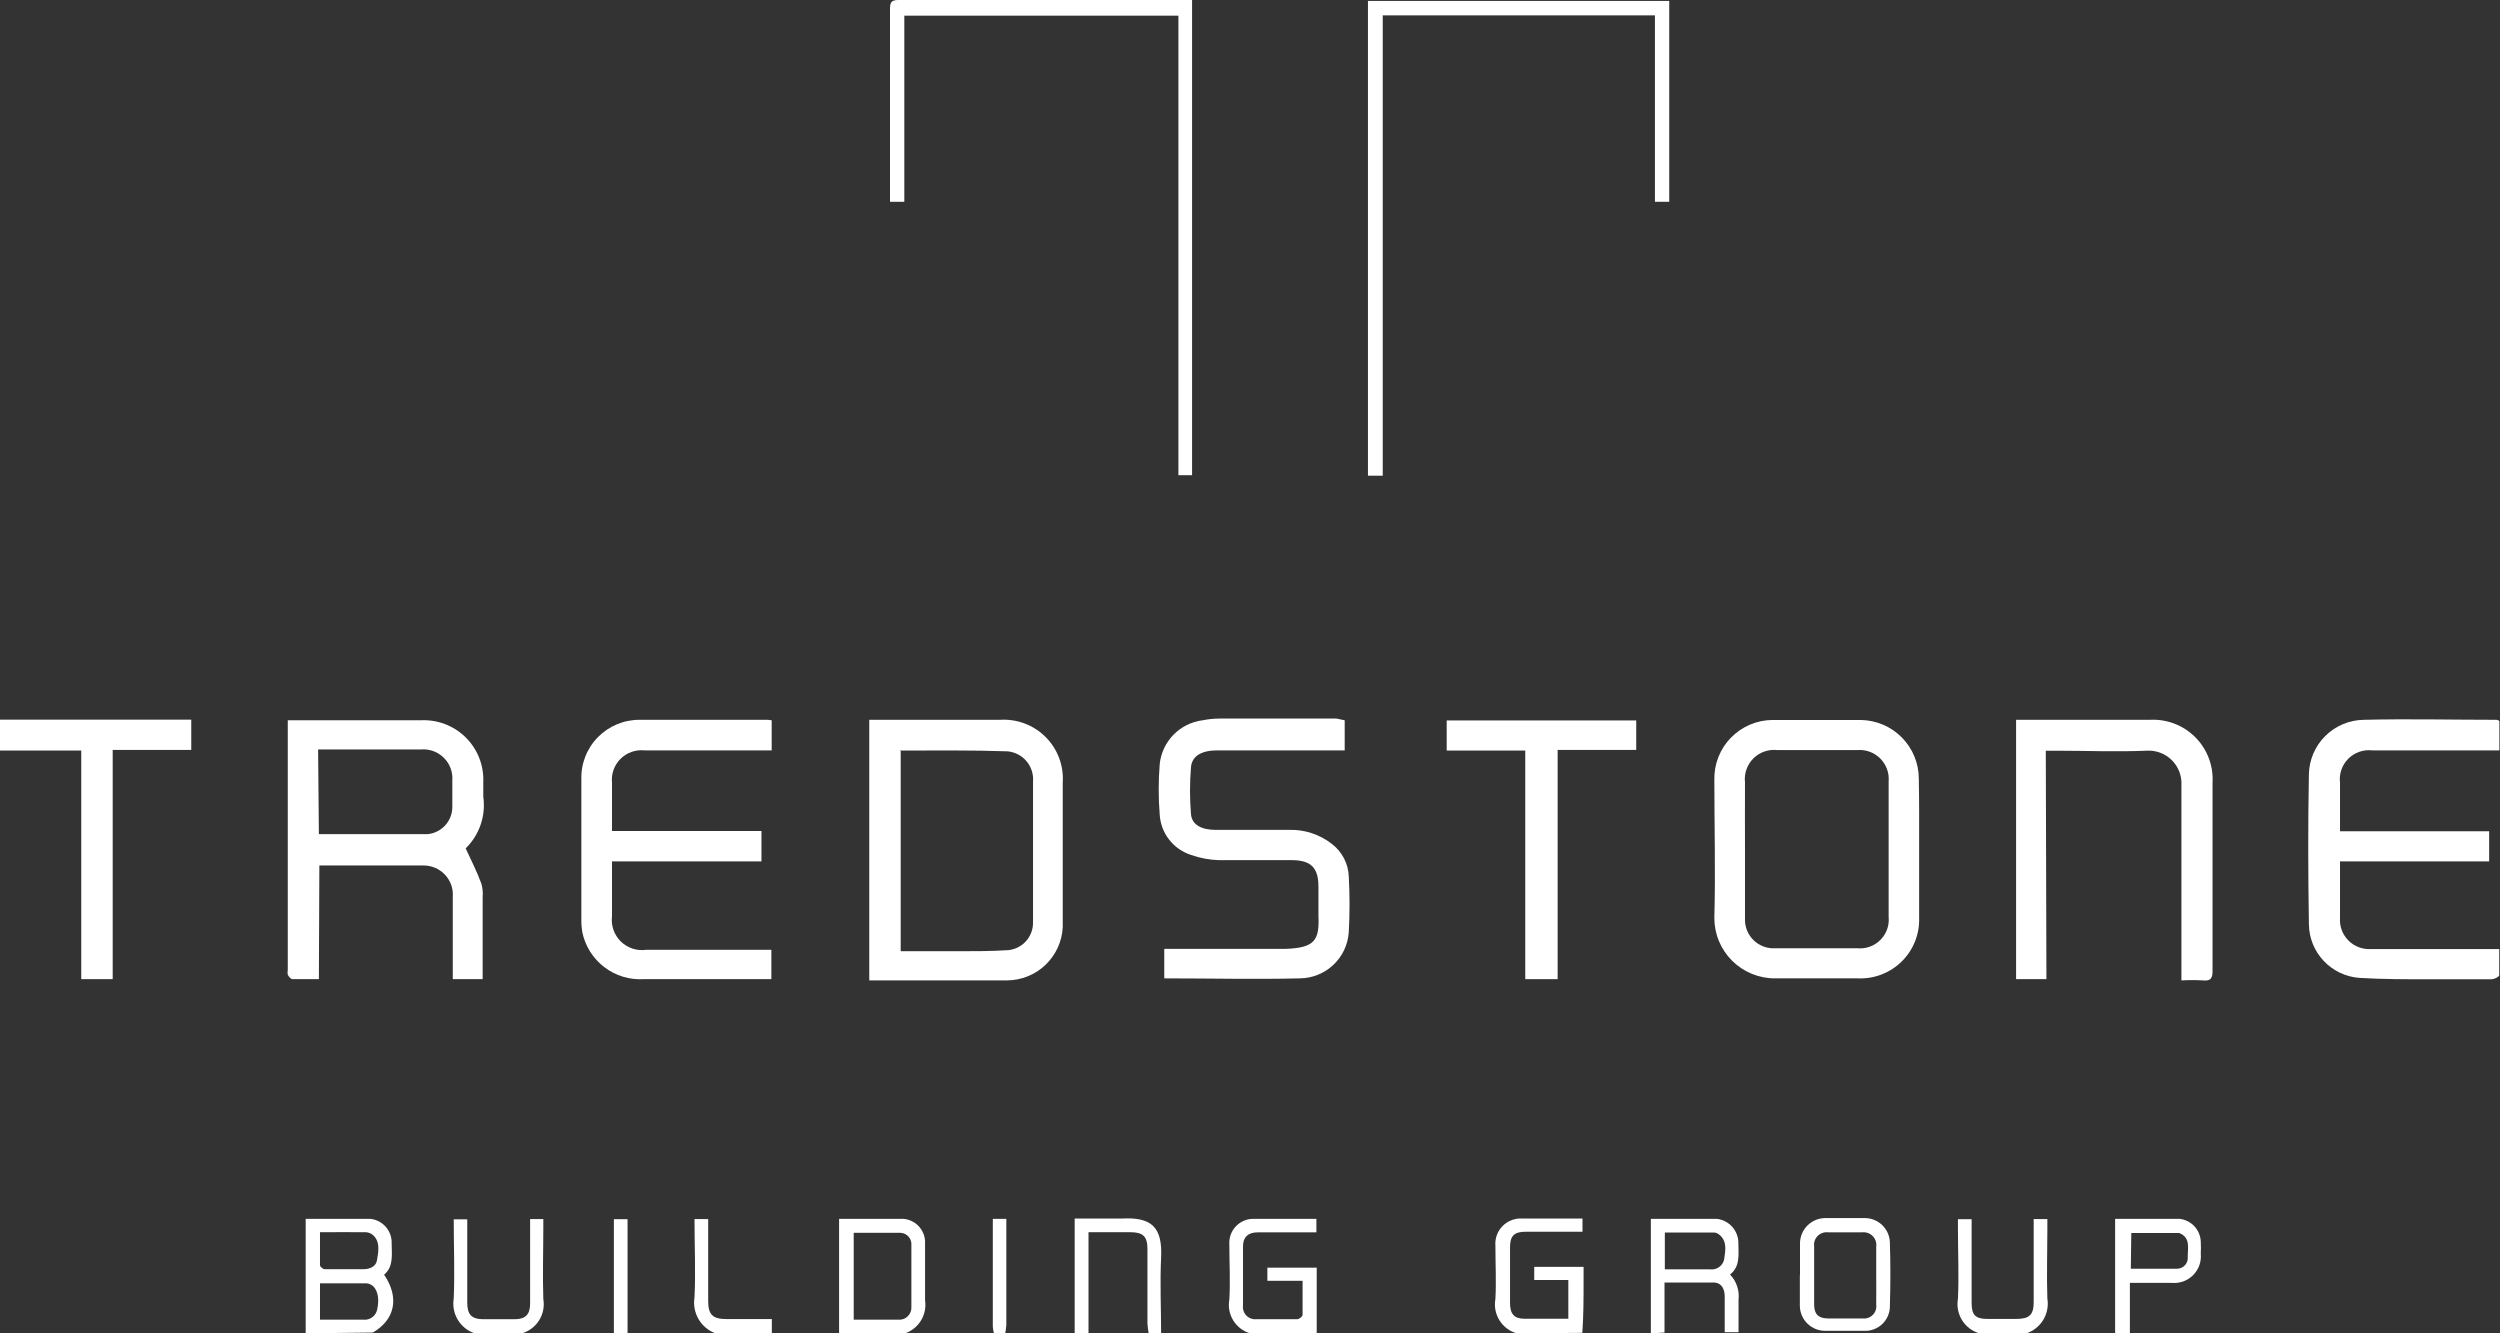 <?xml version="1.0" encoding="UTF-8"?>
<svg xmlns="http://www.w3.org/2000/svg" width="195" height="104" viewBox="0 0 195 104" fill="none">
  <rect x="0" y="0" width="195" height="104" fill="#333333" stroke="none"/>
  <g clip-path="url(#clip0_2043_743)">
    <path d="M23.844 104V95.073C25.584 95.073 27.252 95.073 28.919 95.073C29.38 95.13 29.803 95.358 30.105 95.711C30.407 96.064 30.565 96.517 30.549 96.98C30.549 97.861 30.721 98.778 29.961 99.426C31.187 101.236 30.794 102.948 29.078 103.939L23.844 104ZM24.959 96.112C24.959 97.017 24.959 97.849 24.959 98.692C24.959 98.802 25.192 98.998 25.327 98.998C26.332 98.998 27.337 98.998 28.343 98.998C28.833 98.998 29.336 98.802 29.409 98.277C29.483 97.751 29.716 96.882 29.09 96.332C28.935 96.201 28.742 96.124 28.539 96.112C27.411 96.1 26.296 96.112 24.984 96.112H24.959ZM24.959 100.099V102.936H28.343C28.591 102.962 28.84 102.893 29.041 102.743C29.241 102.594 29.377 102.374 29.422 102.129C29.63 101.224 29.422 100.454 28.919 100.197C28.821 100.141 28.712 100.107 28.6 100.099H24.959Z" fill="white"></path>
    <path d="M118.297 104C117.738 103.837 117.259 103.473 116.954 102.978C116.648 102.484 116.537 101.893 116.642 101.322C116.716 99.94 116.642 98.558 116.642 97.176C116.618 96.89 116.657 96.603 116.755 96.334C116.854 96.065 117.01 95.82 117.213 95.618C117.416 95.415 117.661 95.259 117.931 95.161C118.201 95.062 118.489 95.024 118.775 95.048C120.308 95.048 121.852 95.048 123.434 95.048V96.075C123.25 96.075 123.041 96.075 122.821 96.075H119.008C118.089 96.075 117.782 96.406 117.782 97.298C117.782 98.741 117.782 100.197 117.782 101.64C117.782 102.484 118.101 102.863 118.922 102.863H122.33V99.842H119.67V98.815H123.519C123.519 99.169 123.519 99.536 123.519 99.903C123.519 101.261 123.519 102.618 123.421 103.963L118.297 104Z" fill="white"></path>
    <path d="M128.766 104V95.073C130.519 95.073 132.235 95.073 133.939 95.073C134.399 95.132 134.822 95.358 135.127 95.707C135.431 96.056 135.598 96.505 135.594 96.968C135.594 97.849 135.753 98.778 134.944 99.414C135.192 99.674 135.38 99.985 135.495 100.325C135.609 100.665 135.647 101.026 135.606 101.383C135.606 102.227 135.606 103.071 135.606 103.914H134.527C134.527 102.985 134.527 102.056 134.527 101.126C134.527 100.551 134.294 100.062 133.694 100.038C132.468 100.038 131.168 100.038 129.832 100.038V103.939L128.766 104ZM129.857 99.01C131.083 99.01 132.308 99.01 133.399 99.01C133.65 99.039 133.902 98.972 134.105 98.822C134.308 98.672 134.445 98.451 134.49 98.203C134.564 97.567 134.748 96.858 134.135 96.332C134.022 96.222 133.875 96.153 133.718 96.136H129.857V99.01Z" fill="white"></path>
    <path d="M97.506 104C96.959 103.838 96.492 103.479 96.193 102.994C95.894 102.509 95.786 101.931 95.888 101.371C95.974 99.928 95.888 98.472 95.888 97.029C95.864 96.543 96.031 96.066 96.354 95.701C96.677 95.336 97.13 95.11 97.617 95.073C99.284 95.073 100.963 95.073 102.679 95.073V96.124H98.095C97.347 96.124 96.955 96.503 96.955 97.213C96.955 98.754 96.955 100.282 96.955 101.823C96.936 101.964 96.949 102.106 96.993 102.241C97.036 102.376 97.109 102.499 97.207 102.603C97.304 102.706 97.424 102.786 97.556 102.837C97.688 102.888 97.83 102.91 97.972 102.899C99.039 102.899 100.117 102.899 101.184 102.899C101.331 102.899 101.601 102.692 101.601 102.557C101.601 101.701 101.601 100.833 101.601 99.903H98.855V98.876H102.704V104.025L97.506 104Z" fill="white"></path>
    <path d="M65.449 104V95.073C67.19 95.073 68.857 95.073 70.512 95.073C70.986 95.125 71.421 95.358 71.727 95.722C72.033 96.087 72.186 96.555 72.155 97.029C72.155 98.497 72.155 99.977 72.155 101.432C72.234 101.963 72.129 102.504 71.857 102.967C71.585 103.43 71.162 103.786 70.659 103.976L65.449 104ZM66.589 102.936C67.815 102.936 68.931 102.936 70.071 102.936C70.206 102.947 70.342 102.929 70.47 102.882C70.597 102.836 70.713 102.763 70.81 102.667C70.906 102.572 70.981 102.457 71.029 102.331C71.077 102.204 71.097 102.068 71.088 101.933C71.088 100.343 71.088 98.741 71.088 97.139C71.1 97.021 71.088 96.902 71.053 96.788C71.018 96.674 70.96 96.569 70.884 96.478C70.807 96.387 70.713 96.312 70.607 96.257C70.501 96.203 70.386 96.17 70.267 96.161C69.041 96.161 67.815 96.161 66.589 96.161V102.936Z" fill="white"></path>
    <path d="M164.979 104V95.929V95.073C166.707 95.073 168.374 95.073 170.041 95.073C170.478 95.13 170.879 95.34 171.175 95.664C171.472 95.989 171.643 96.407 171.66 96.846C171.678 97.159 171.678 97.474 171.66 97.787C171.69 98.095 171.652 98.405 171.548 98.696C171.443 98.987 171.275 99.251 171.056 99.469C170.836 99.686 170.571 99.853 170.278 99.956C169.986 100.058 169.675 100.095 169.367 100.062C168.301 100.062 167.234 100.062 166.131 100.062V103.976L164.979 104ZM166.204 98.962C167.43 98.962 168.656 98.962 169.821 98.962C169.94 98.959 170.057 98.932 170.164 98.881C170.272 98.83 170.368 98.758 170.445 98.668C170.523 98.578 170.58 98.472 170.614 98.359C170.648 98.245 170.658 98.125 170.642 98.008C170.642 97.323 170.875 96.54 169.98 96.173H169.919H166.241L166.204 98.962Z" fill="white"></path>
    <path d="M89.599 104C89.548 103.742 89.515 103.48 89.501 103.217V97.421C89.501 96.442 89.158 96.112 88.165 96.112H84.904V104H83.825V95.048C85.051 95.048 86.277 95.048 87.503 95.048C89.844 94.913 90.678 95.745 90.567 98.081C90.469 100.05 90.567 102.031 90.567 104.012L89.599 104Z" fill="white"></path>
    <path d="M37.022 104C36.471 103.814 36.006 103.439 35.707 102.941C35.408 102.444 35.297 101.857 35.391 101.285C35.477 99.243 35.391 97.201 35.391 95.109H36.446V101.603C36.446 102.545 36.789 102.887 37.671 102.9H40.123C40.969 102.9 41.349 102.557 41.349 101.677V95.085H42.379C42.379 95.305 42.379 95.537 42.379 95.782C42.379 97.629 42.317 99.451 42.379 101.322C42.478 101.895 42.363 102.484 42.056 102.977C41.748 103.471 41.27 103.835 40.712 104H37.022Z" fill="white"></path>
    <path d="M154.386 104C153.828 103.835 153.35 103.471 153.042 102.977C152.735 102.484 152.62 101.895 152.719 101.322C152.805 99.5 152.719 97.653 152.719 95.843V95.097H153.786V101.652C153.786 102.582 154.104 102.875 155.012 102.875H157.292C158.297 102.875 158.628 102.545 158.628 101.567V95.085H159.694V95.941C159.694 97.727 159.633 99.512 159.694 101.285C159.789 101.857 159.677 102.444 159.379 102.941C159.08 103.439 158.614 103.814 158.064 104H154.386Z" fill="white"></path>
    <path d="M55.802 104C55.248 103.793 54.782 103.401 54.485 102.89C54.188 102.38 54.077 101.783 54.171 101.2C54.27 99.182 54.171 97.164 54.171 95.085H55.238V95.758C55.238 97.665 55.238 99.585 55.238 101.493C55.238 102.533 55.593 102.887 56.648 102.887H60.203V103.988L55.802 104Z" fill="white"></path>
    <path d="M77.524 104C77.484 103.831 77.455 103.659 77.439 103.486C77.439 100.82 77.439 98.154 77.439 95.488C77.439 95.354 77.439 95.231 77.439 95.073H78.493C78.493 95.293 78.493 95.488 78.493 95.684C78.493 98.244 78.493 100.8 78.493 103.352C78.477 103.569 78.448 103.786 78.407 104H77.524Z" fill="white"></path>
    <path d="M47.883 104V95.097H48.949V104H47.883Z" fill="white"></path>
    <path d="M129.085 1.198H107.853V37.104H106.7V0.073H130.2V15.739H129.085V1.198Z" fill="white"></path>
    <path d="M70.536 1.223V15.739H69.421C69.421 15.531 69.421 15.336 69.421 15.152C69.421 10.334 69.421 5.52 69.421 0.709C69.421 0.22 69.494 0 70.071 0C77.536 0 85.002 0 92.467 0H92.982V37.068H91.916V1.223H70.536Z" fill="white"></path>
    <path d="M0 56.133H14.919V58.494H8.79V76.373H6.338V58.542H0V56.133Z" fill="white"></path>
    <path d="M24.873 76.373C24.101 76.373 23.451 76.373 22.813 76.373C22.678 76.373 22.531 76.178 22.446 76.031C22.421 75.902 22.421 75.769 22.446 75.64V56.88C22.446 56.659 22.446 56.439 22.446 56.182H23.132H32.792C33.439 56.146 34.087 56.245 34.693 56.473C35.3 56.702 35.852 57.054 36.314 57.508C36.776 57.962 37.137 58.507 37.375 59.108C37.613 59.71 37.722 60.355 37.696 61.001C37.696 61.38 37.696 61.759 37.696 62.138C37.8 62.871 37.73 63.618 37.492 64.319C37.253 65.02 36.853 65.656 36.322 66.174C36.776 67.152 37.217 68.021 37.548 68.926C37.644 69.267 37.677 69.624 37.647 69.977V76.373H35.317C35.317 76.104 35.317 75.872 35.317 75.64C35.317 73.744 35.317 71.848 35.317 69.953C35.341 69.64 35.3 69.326 35.196 69.03C35.092 68.734 34.928 68.462 34.713 68.233C34.499 68.003 34.24 67.82 33.951 67.695C33.663 67.57 33.352 67.506 33.037 67.507C30.352 67.507 27.668 67.507 24.91 67.507L24.873 76.373ZM24.873 65.061C27.754 65.061 30.573 65.061 33.38 65.061C33.897 65.005 34.374 64.762 34.724 64.379C35.074 63.997 35.272 63.5 35.281 62.982C35.281 62.285 35.281 61.6 35.281 60.903C35.309 60.575 35.264 60.244 35.151 59.935C35.038 59.626 34.858 59.345 34.624 59.112C34.391 58.879 34.109 58.699 33.799 58.586C33.489 58.473 33.158 58.429 32.829 58.457H25.474H24.812L24.873 65.061Z" fill="white"></path>
    <path d="M67.803 56.145H77.99C78.645 56.102 79.302 56.199 79.916 56.43C80.531 56.66 81.089 57.019 81.553 57.482C82.018 57.946 82.377 58.502 82.608 59.115C82.84 59.728 82.937 60.384 82.893 61.037C82.893 64.804 82.893 68.571 82.893 72.337C82.834 73.453 82.348 74.502 81.536 75.271C80.725 76.04 79.648 76.469 78.529 76.471H67.803V56.145ZM70.254 58.591V74.196H74.704C76.016 74.196 77.34 74.196 78.652 74.111C79.18 74.056 79.668 73.809 80.024 73.416C80.379 73.023 80.576 72.512 80.576 71.983C80.576 71.543 80.576 71.09 80.576 70.65V60.964C80.624 60.389 80.442 59.818 80.07 59.376C79.698 58.934 79.166 58.657 78.59 58.604C75.771 58.506 73 58.542 70.193 58.542L70.254 58.591Z" fill="white"></path>
    <path d="M149.692 66.235C149.692 68.008 149.692 69.794 149.692 71.579C149.715 72.211 149.606 72.841 149.372 73.428C149.139 74.016 148.786 74.549 148.335 74.994C147.885 75.439 147.347 75.785 146.756 76.012C146.164 76.239 145.532 76.341 144.899 76.312C142.754 76.312 140.608 76.312 138.463 76.312C137.839 76.316 137.221 76.195 136.644 75.959C136.067 75.722 135.542 75.373 135.101 74.933C134.66 74.493 134.311 73.97 134.073 73.394C133.836 72.819 133.716 72.202 133.719 71.579C133.817 67.996 133.719 64.413 133.719 60.817C133.706 60.215 133.812 59.617 134.033 59.056C134.253 58.495 134.582 57.983 135.001 57.55C135.421 57.117 135.922 56.771 136.476 56.532C137.03 56.293 137.626 56.166 138.23 56.158C140.535 56.158 142.839 56.158 145.132 56.158C146.34 56.174 147.494 56.664 148.343 57.523C149.192 58.381 149.668 59.538 149.667 60.744C149.704 62.578 149.692 64.401 149.692 66.235ZM136.109 66.235C136.109 68.033 136.109 69.843 136.109 71.641C136.095 71.954 136.147 72.266 136.262 72.558C136.377 72.85 136.552 73.114 136.777 73.334C137.001 73.553 137.27 73.722 137.565 73.831C137.859 73.94 138.174 73.985 138.487 73.964H144.862C145.192 73.996 145.525 73.955 145.837 73.844C146.149 73.732 146.433 73.553 146.667 73.319C146.902 73.085 147.081 72.803 147.193 72.491C147.305 72.18 147.346 71.847 147.314 71.518V60.952C147.342 60.624 147.298 60.293 147.184 59.984C147.071 59.675 146.891 59.394 146.658 59.161C146.424 58.928 146.143 58.748 145.832 58.635C145.522 58.522 145.191 58.478 144.862 58.506H138.635C138.293 58.467 137.948 58.505 137.624 58.618C137.3 58.731 137.005 58.915 136.762 59.157C136.519 59.4 136.335 59.693 136.222 60.017C136.109 60.34 136.07 60.685 136.109 61.025C136.097 62.762 136.109 64.486 136.109 66.198V66.235Z" fill="white"></path>
    <path d="M194.951 56.231V58.53H185.034C184.693 58.491 184.348 58.529 184.024 58.642C183.701 58.755 183.407 58.939 183.165 59.182C182.923 59.424 182.739 59.718 182.628 60.042C182.516 60.365 182.48 60.71 182.521 61.05C182.521 62.273 182.521 63.495 182.521 64.841H194.154V67.189H182.521V69.635C182.521 70.283 182.521 70.931 182.521 71.579C182.495 71.907 182.541 72.236 182.655 72.545C182.769 72.853 182.949 73.133 183.182 73.366C183.415 73.598 183.695 73.778 184.005 73.891C184.314 74.005 184.644 74.051 184.973 74.025C188.037 74.025 191.102 74.025 194.167 74.025H194.939C194.939 74.747 194.939 75.407 194.939 76.067C194.939 76.19 194.559 76.373 194.363 76.385C192.732 76.385 191.102 76.385 189.459 76.385C187.817 76.385 185.782 76.385 184.029 76.275C182.967 76.196 181.974 75.722 181.246 74.948C180.517 74.173 180.106 73.155 180.094 72.093C180.032 68.204 180.02 64.303 180.094 60.401C180.113 59.27 180.575 58.191 181.382 57.396C182.188 56.601 183.275 56.152 184.409 56.145C187.841 56.06 191.286 56.145 194.731 56.145C194.81 56.157 194.885 56.186 194.951 56.231Z" fill="white"></path>
    <path d="M60.191 56.182V58.53H50.274C49.932 58.494 49.588 58.534 49.264 58.648C48.94 58.761 48.646 58.945 48.403 59.187C48.16 59.428 47.974 59.721 47.858 60.043C47.743 60.365 47.701 60.709 47.736 61.05V64.816H59.394V67.189H47.736V71.481C47.693 71.838 47.733 72.2 47.852 72.538C47.972 72.877 48.167 73.184 48.424 73.436C48.681 73.688 48.993 73.877 49.334 73.99C49.676 74.103 50.04 74.135 50.396 74.086C53.387 74.086 56.379 74.086 59.382 74.086H60.166V76.373C59.995 76.373 59.811 76.373 59.615 76.373C56.489 76.373 53.363 76.373 50.237 76.373C49.125 76.446 48.024 76.114 47.139 75.44C46.253 74.765 45.642 73.793 45.419 72.704C45.364 72.377 45.339 72.045 45.346 71.714C45.346 68.085 45.346 64.453 45.346 60.817C45.324 60.208 45.426 59.601 45.646 59.033C45.866 58.464 46.199 57.946 46.626 57.51C47.052 57.073 47.562 56.727 48.126 56.493C48.69 56.258 49.295 56.14 49.906 56.145C53.24 56.145 56.575 56.145 59.897 56.145L60.191 56.182Z" fill="white"></path>
    <path d="M104.886 56.182V58.53H94.944C93.718 58.53 92.97 58.971 92.897 59.839C92.796 61.06 92.796 62.287 92.897 63.508C92.97 64.339 93.718 64.731 94.833 64.731C96.734 64.731 98.634 64.731 100.534 64.731C101.749 64.691 102.938 65.08 103.893 65.831C104.284 66.131 104.605 66.513 104.832 66.951C105.058 67.388 105.186 67.871 105.204 68.363C105.284 69.809 105.284 71.258 105.204 72.704C105.142 73.677 104.713 74.59 104.004 75.259C103.294 75.928 102.356 76.305 101.38 76.312C97.874 76.398 94.368 76.312 90.813 76.312V74.013H100.24C102.556 73.939 102.924 73.34 102.838 71.432C102.838 70.674 102.838 69.916 102.838 69.158C102.838 67.715 102.287 67.115 100.828 67.091C98.903 67.091 96.979 67.091 95.054 67.091C94.323 67.067 93.599 66.931 92.909 66.687C92.23 66.471 91.632 66.056 91.195 65.495C90.757 64.934 90.5 64.254 90.457 63.544C90.353 62.234 90.353 60.917 90.457 59.606C90.544 58.742 90.923 57.933 91.531 57.311C92.139 56.689 92.94 56.291 93.804 56.182C94.24 56.094 94.683 56.049 95.128 56.048H104.248L104.886 56.182Z" fill="white"></path>
    <path d="M159.621 76.373H157.255V56.145H167.675C168.329 56.108 168.983 56.209 169.595 56.442C170.206 56.675 170.762 57.034 171.225 57.495C171.688 57.957 172.048 58.512 172.281 59.122C172.514 59.733 172.616 60.385 172.578 61.037C172.578 65.929 172.578 70.821 172.578 75.713C172.578 76.287 172.456 76.532 171.843 76.471C171.279 76.44 170.715 76.44 170.151 76.471V75.627C170.151 70.833 170.151 66.051 170.151 61.257C170.173 60.894 170.117 60.529 169.986 60.189C169.855 59.849 169.653 59.54 169.393 59.284C169.133 59.028 168.821 58.831 168.478 58.705C168.135 58.579 167.769 58.528 167.405 58.555C165.064 58.653 162.71 58.555 160.369 58.555H159.572L159.621 76.373Z" fill="white"></path>
    <path d="M118.971 76.374V58.543H112.842V56.195H127.626V58.494H121.496V76.374H118.971Z" fill="white"></path>
    <path d="M140.4 99.499C140.4 98.692 140.4 97.885 140.4 97.054C140.391 96.78 140.439 96.507 140.541 96.253C140.643 95.999 140.797 95.769 140.993 95.577C141.189 95.385 141.423 95.235 141.679 95.138C141.936 95.041 142.21 94.998 142.484 95.011C143.44 95.011 144.409 95.011 145.365 95.011C145.628 95 145.892 95.041 146.139 95.134C146.386 95.226 146.612 95.367 146.803 95.549C146.994 95.731 147.147 95.949 147.251 96.19C147.356 96.432 147.411 96.692 147.412 96.956C147.461 98.586 147.461 100.217 147.412 101.848C147.417 102.11 147.368 102.371 147.269 102.614C147.169 102.857 147.02 103.077 146.832 103.261C146.643 103.444 146.419 103.587 146.173 103.68C145.927 103.774 145.665 103.816 145.402 103.804C144.396 103.804 143.391 103.804 142.386 103.804C141.864 103.811 141.362 103.611 140.987 103.249C140.613 102.887 140.397 102.392 140.388 101.872V99.426L140.4 99.499ZM146.345 99.499C146.345 98.741 146.345 97.995 146.345 97.237C146.366 97.086 146.351 96.933 146.302 96.788C146.253 96.644 146.171 96.513 146.063 96.406C145.955 96.298 145.824 96.217 145.68 96.168C145.535 96.119 145.381 96.104 145.23 96.124H142.619C142.468 96.102 142.314 96.115 142.17 96.162C142.025 96.209 141.893 96.29 141.785 96.396C141.677 96.503 141.595 96.633 141.546 96.777C141.497 96.921 141.483 97.074 141.503 97.225C141.503 98.729 141.503 100.245 141.503 101.762C141.503 102.483 141.822 102.826 142.545 102.838C143.268 102.85 144.372 102.838 145.291 102.838C145.436 102.854 145.582 102.837 145.719 102.789C145.856 102.74 145.98 102.661 146.082 102.557C146.183 102.453 146.26 102.328 146.306 102.19C146.351 102.052 146.365 101.906 146.345 101.762C146.358 101.004 146.345 100.245 146.345 99.487V99.499Z" fill="white"></path>
  </g>
  <defs>
    <clipPath id="clip0_2043_743">
      <rect width="195" height="104" fill="white"></rect>
    </clipPath>
  </defs>
</svg>
